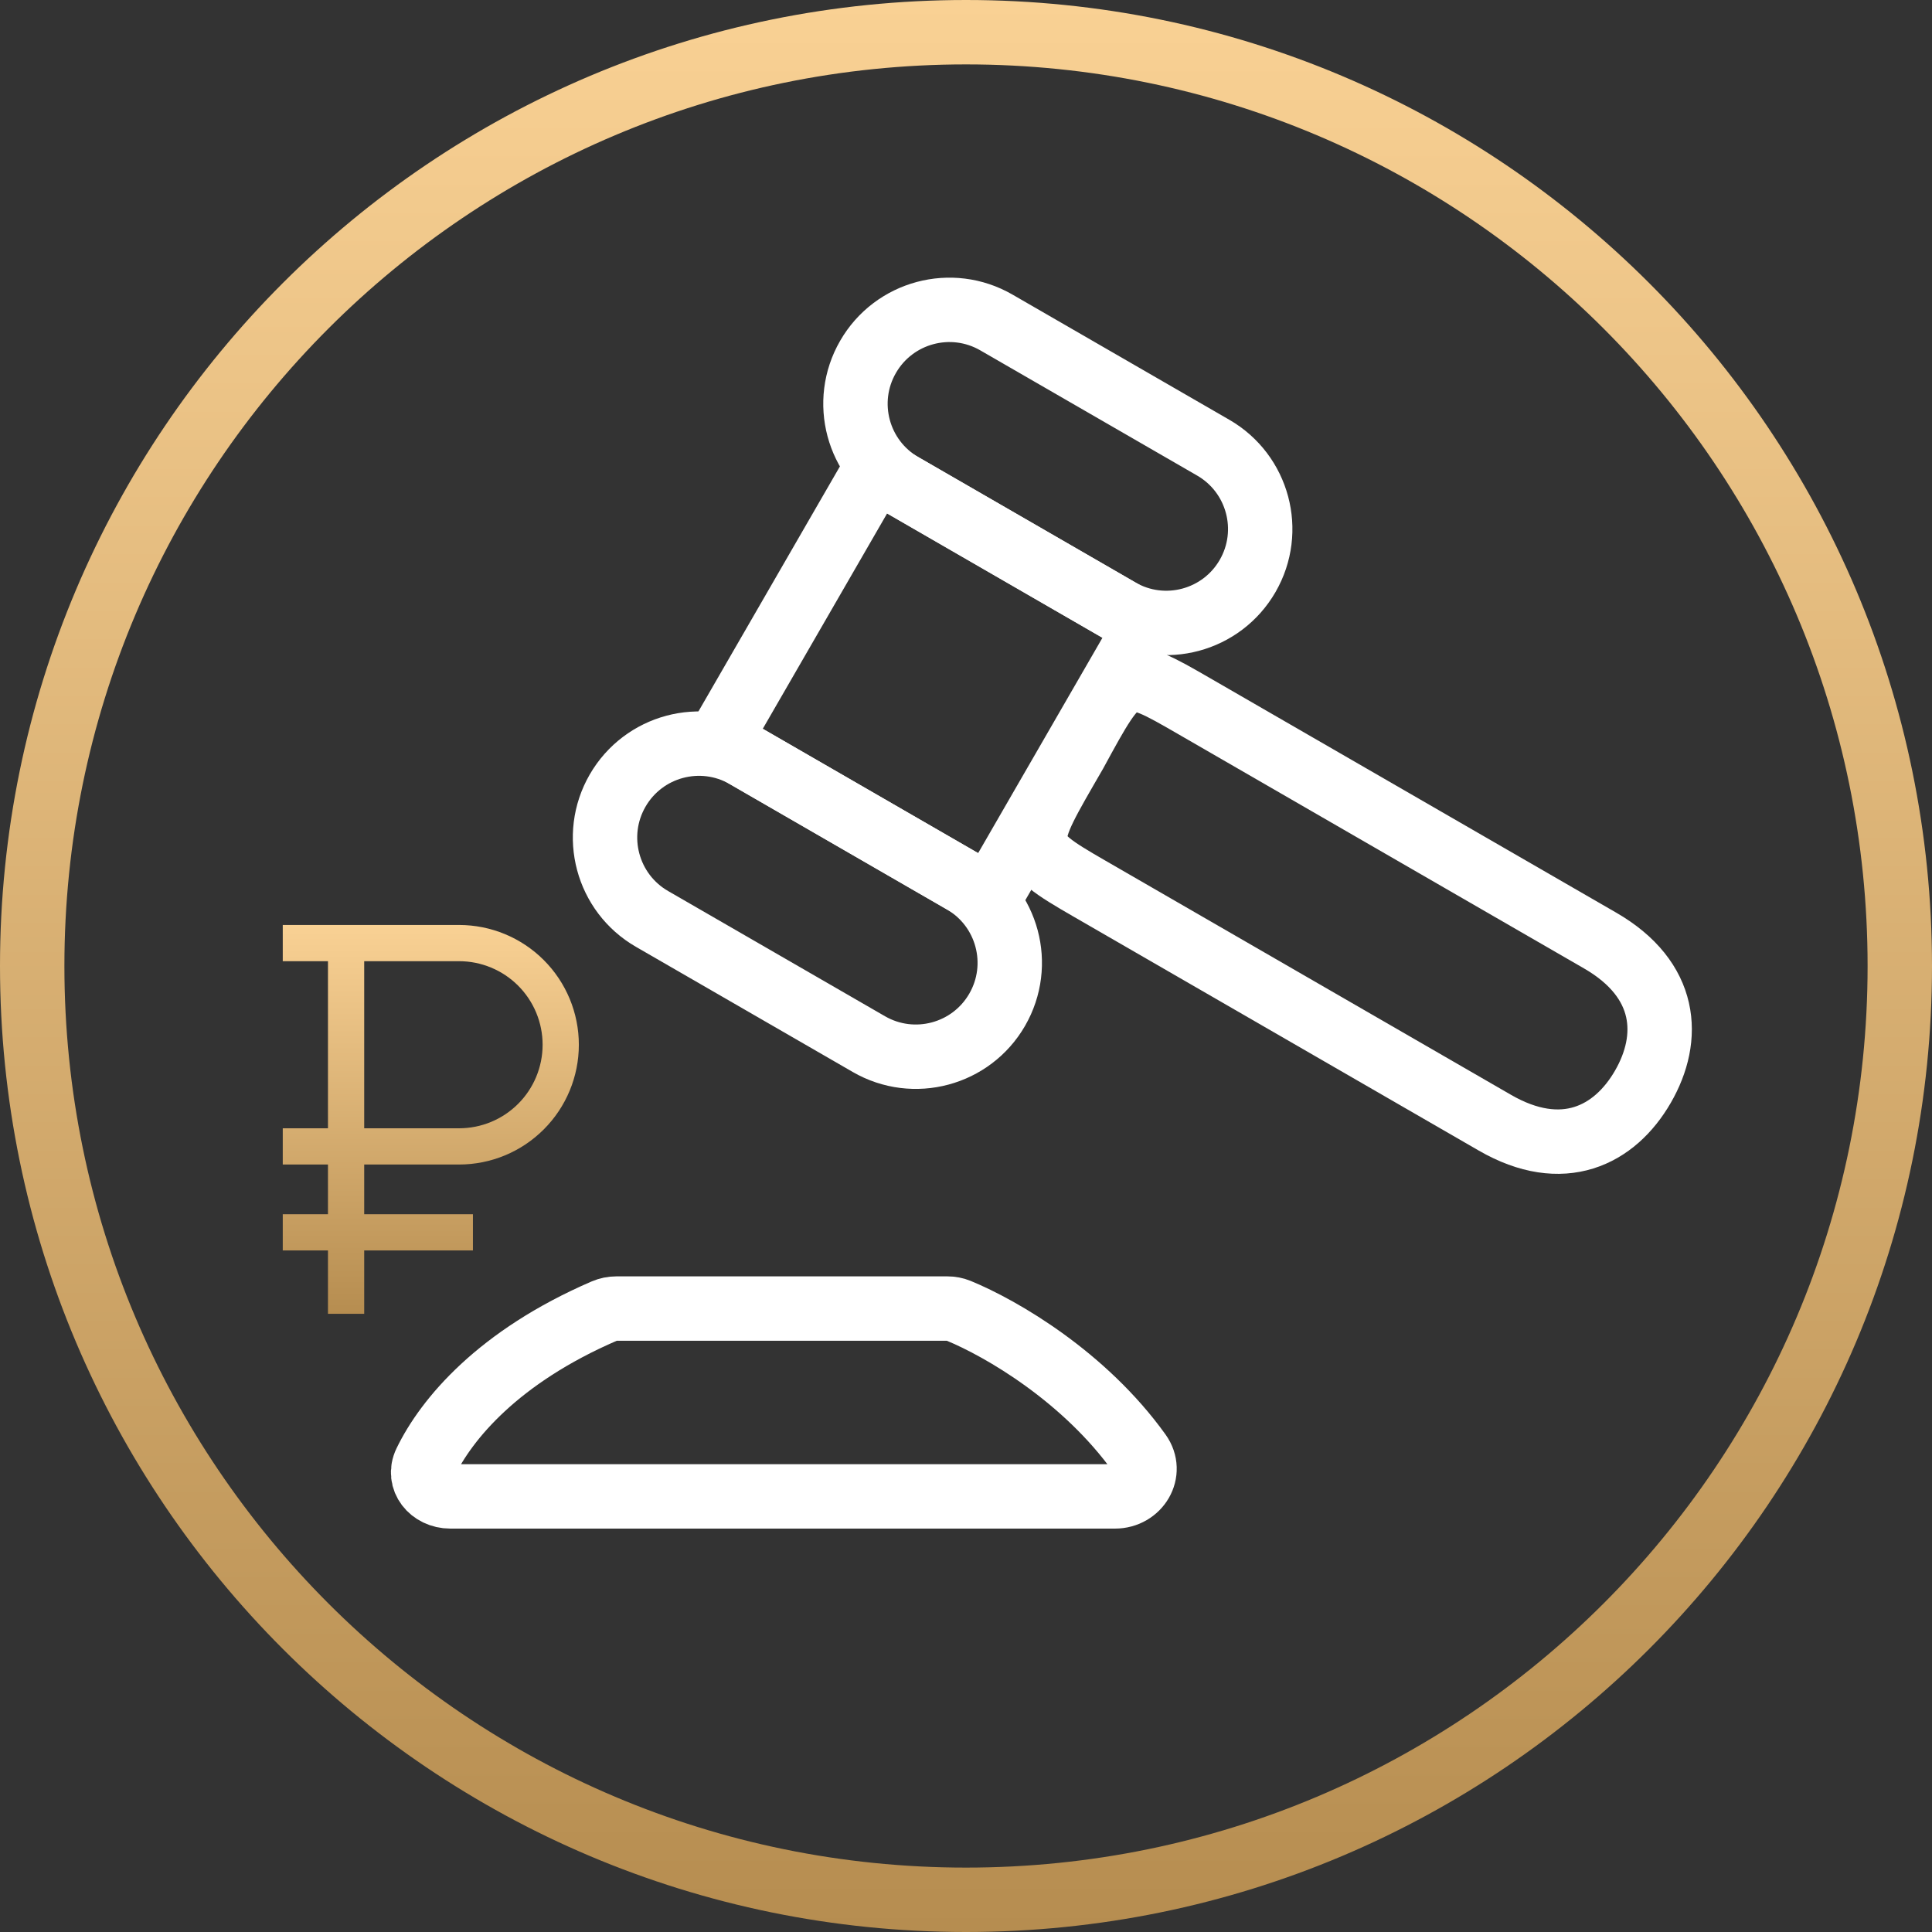 <?xml version="1.0" encoding="UTF-8"?> <svg xmlns="http://www.w3.org/2000/svg" width="90" height="90" viewBox="0 0 90 90" fill="none"><rect x="0" y="0" width="90" height="90" fill="#333333" stroke="none"/><path d="M88.5 45C88.5 69.024 69.024 88.5 45 88.5C20.976 88.5 1.5 69.024 1.5 45C1.5 20.976 20.976 1.5 45 1.5C69.024 1.5 88.5 20.976 88.5 45Z" stroke="url(#paint0_linear_375_139)" stroke-width="3"></path><g clip-path="url(#clip0_375_139)"><path d="M28.15 61.074C23.212 63.206 20.802 66.098 19.824 68.118C19.436 68.918 20.088 69.708 20.977 69.708H51.939C53.021 69.708 53.706 68.576 53.075 67.697C50.524 64.141 46.682 61.895 44.65 61.058C44.485 60.99 44.309 60.958 44.13 60.958H28.715C28.522 60.958 28.328 60.997 28.15 61.074Z" stroke="white" stroke-width="3" stroke-linecap="round" stroke-linejoin="round"></path><path d="M40.776 21.869L33.484 34.499L46.114 41.791L53.405 29.161L40.776 21.869Z" stroke="white" stroke-width="3" stroke-linejoin="round"></path><path d="M56.517 20.854L46.414 15.021C44.321 13.813 41.646 14.53 40.438 16.622C39.229 18.715 39.946 21.39 42.039 22.599L52.142 28.432C54.235 29.64 56.911 28.923 58.119 26.831C59.327 24.738 58.61 22.062 56.517 20.854Z" stroke="white" stroke-width="3" stroke-linejoin="round"></path><path d="M76.533 50.623C77.851 48.341 77.694 45.635 74.538 43.813L66.856 39.378L55.644 32.904L55.644 32.904C52.31 30.979 52.306 30.977 50.08 35.069C47.565 39.424 47.41 39.466 50.744 41.391L69.638 52.3C72.794 54.122 75.216 52.905 76.533 50.623Z" stroke="white" stroke-width="3" stroke-linejoin="round"></path><path d="M44.851 41.061L34.747 35.228C32.655 34.02 29.979 34.737 28.771 36.829C27.563 38.922 28.28 41.598 30.372 42.806L40.476 48.639C42.568 49.847 45.244 49.13 46.452 47.038C47.66 44.945 46.943 42.27 44.851 41.061Z" stroke="white" stroke-width="3" stroke-linejoin="round"></path><path d="M21.385 54.248C22.865 54.248 24.284 53.66 25.33 52.613C26.377 51.567 26.965 50.148 26.965 48.668C26.965 47.188 26.377 45.769 25.33 44.723C24.284 43.677 22.865 43.089 21.385 43.089H13.172V44.776H15.278V52.56H13.172V54.248H15.278V56.562H13.172V58.25H15.278V61.203H16.966V58.25H22.031V56.562H16.966V54.248H21.385ZM16.966 44.776H21.385C21.896 44.776 22.402 44.877 22.875 45.073C23.347 45.268 23.776 45.555 24.137 45.916C24.499 46.278 24.785 46.707 24.981 47.179C25.176 47.651 25.277 48.157 25.277 48.668C25.277 49.179 25.176 49.685 24.981 50.157C24.785 50.63 24.499 51.059 24.137 51.42C23.776 51.782 23.347 52.068 22.875 52.264C22.402 52.459 21.896 52.56 21.385 52.56H16.966V44.776Z" fill="url(#paint1_linear_375_139)"></path></g><defs><linearGradient id="paint0_linear_375_139" x1="45" y1="0" x2="45" y2="90" gradientUnits="userSpaceOnUse"><stop stop-color="#F9D194"></stop><stop offset="1" stop-color="#B68D50"></stop></linearGradient><linearGradient id="paint1_linear_375_139" x1="20.068" y1="43.089" x2="20.068" y2="61.203" gradientUnits="userSpaceOnUse"><stop stop-color="#F9D194"></stop><stop offset="1" stop-color="#B68D50"></stop></linearGradient><clipPath id="clip0_375_139"><rect width="70" height="70" fill="white" transform="translate(12 7)"></rect></clipPath></defs></svg> 